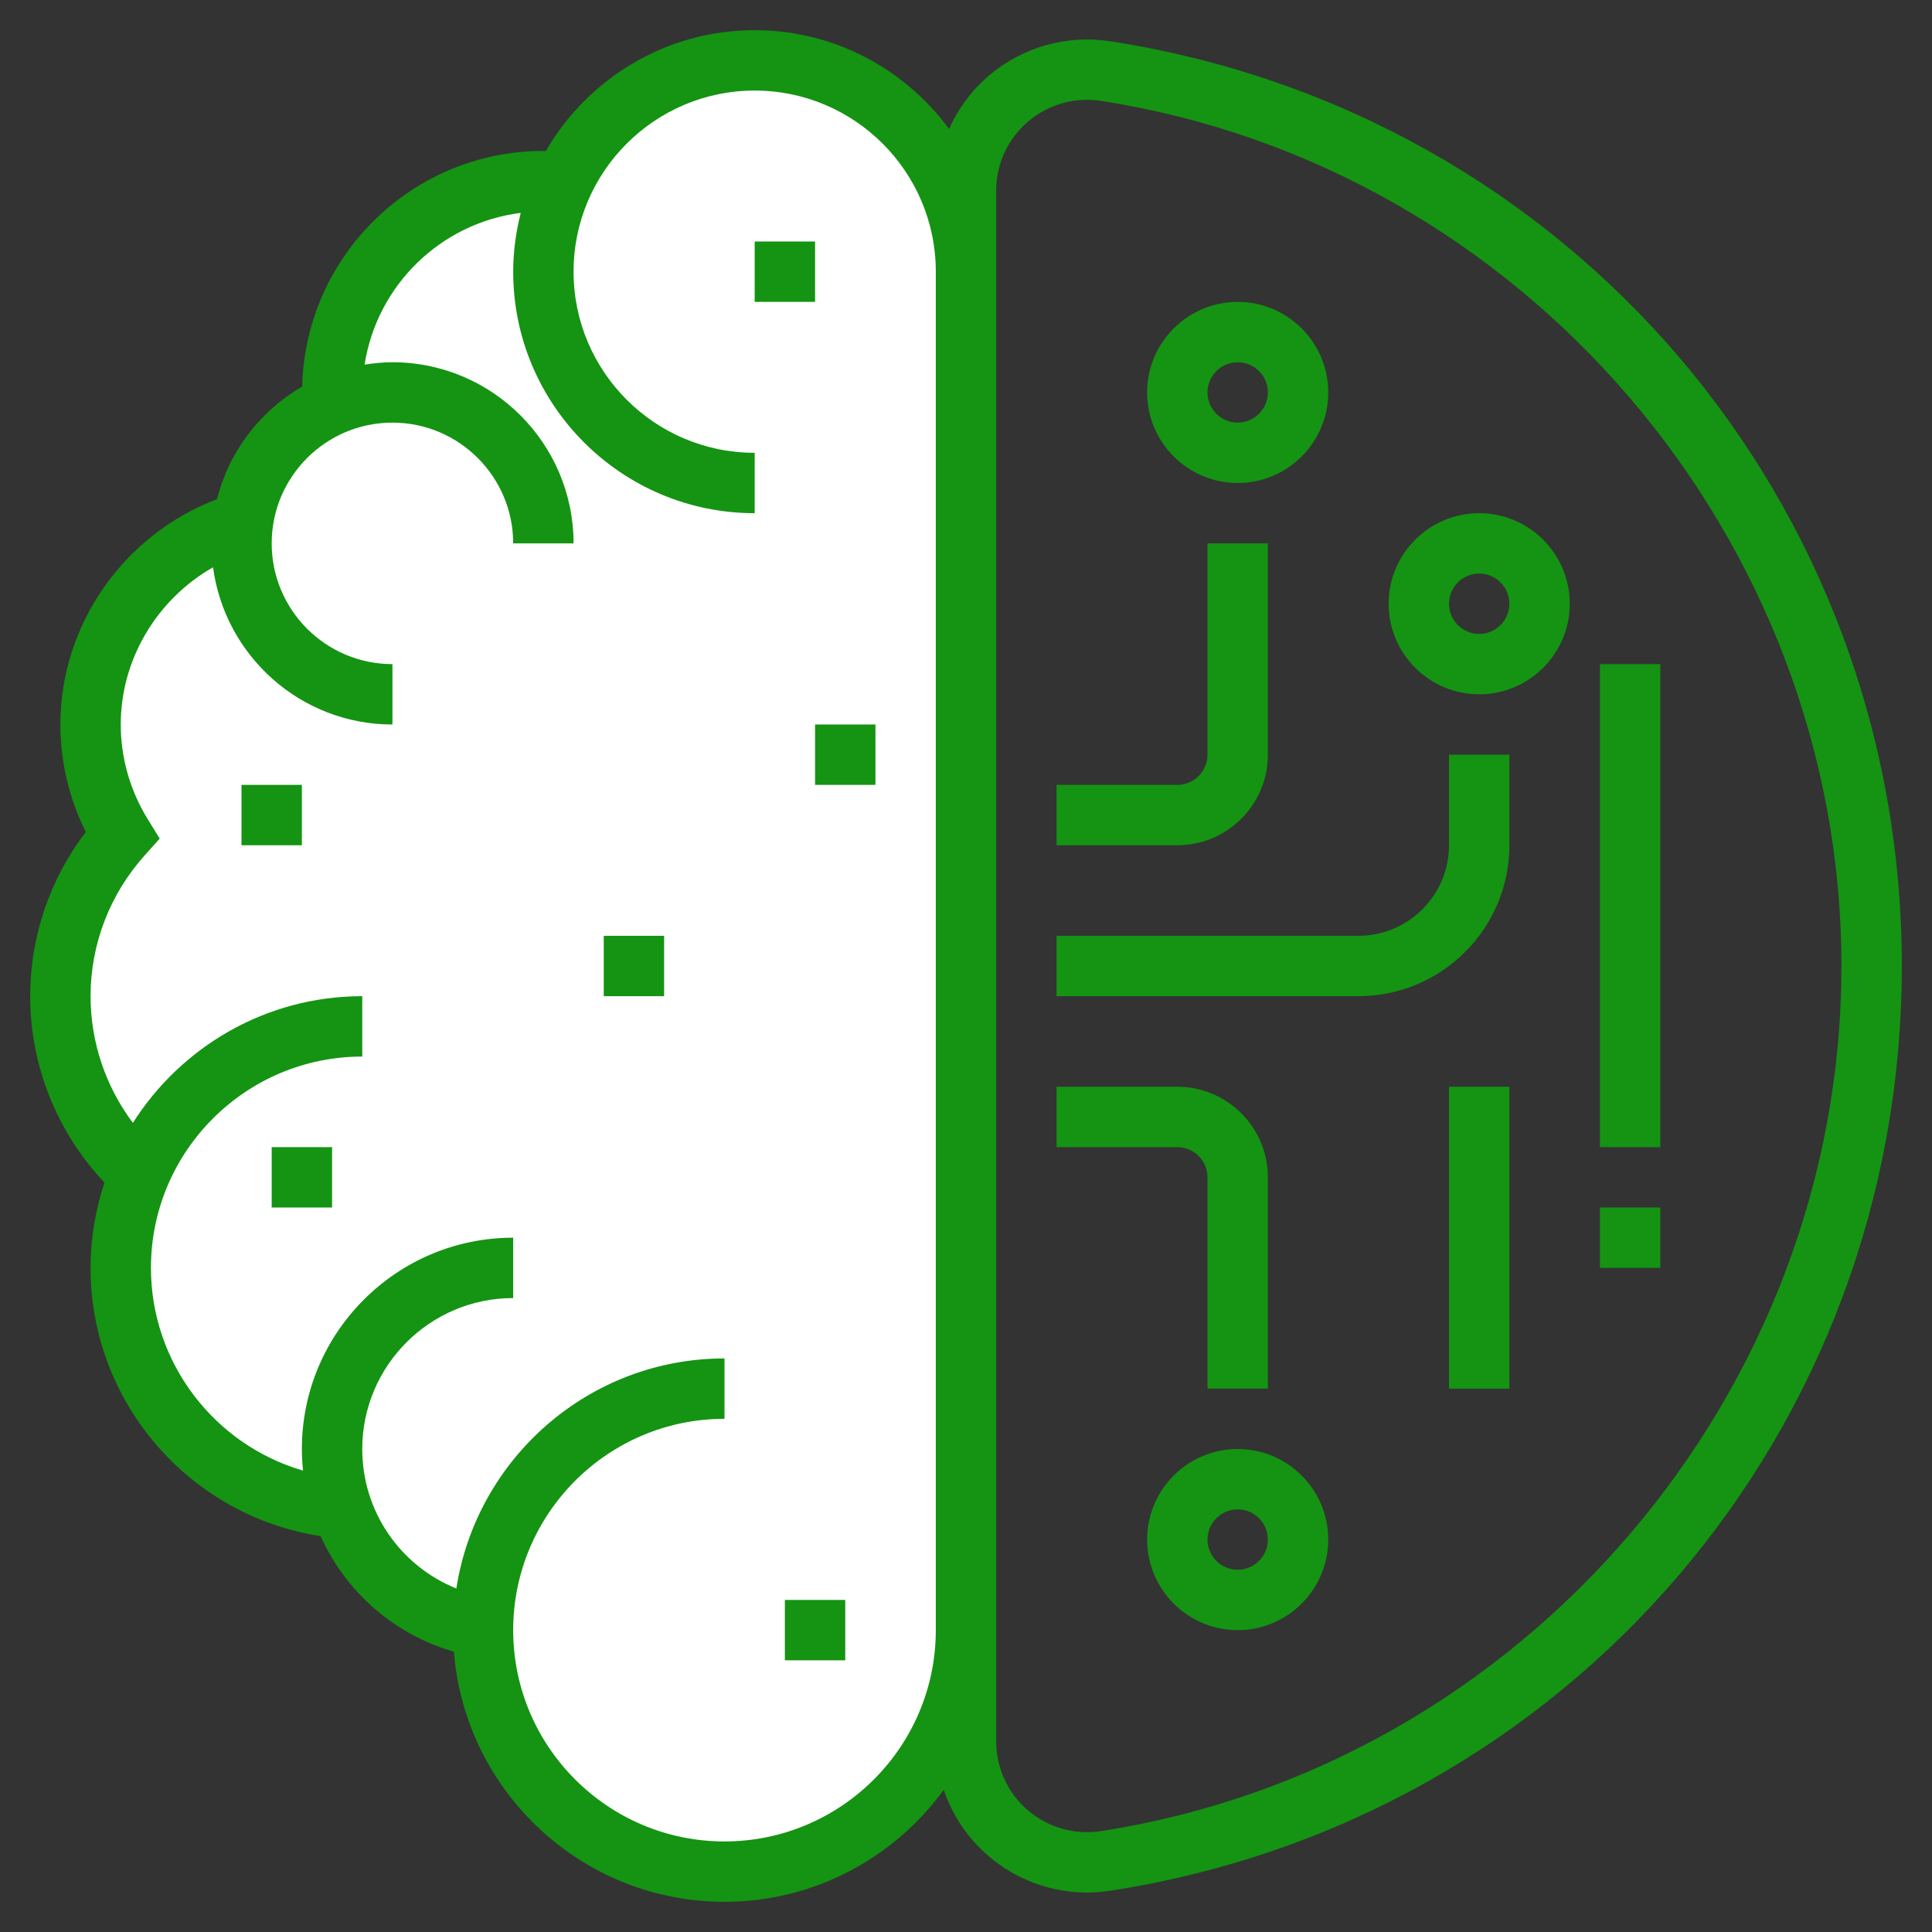 <?xml version="1.0" encoding="UTF-8"?> <svg xmlns="http://www.w3.org/2000/svg" width="64" height="64" viewBox="0 0 64 64" fill="none"><rect x="0" y="0" width="64" height="64" fill="#333333" stroke="none"/> <path d="M25 2C22.191 2 19.775 3.659 18.66 6.047C18.441 6.026 18.224 6 18 6C14.134 6 11 9.134 11 13V13.422C9.433 14.108 8.305 15.575 8.068 17.329L8 17.29C5.108 18.151 3 20.829 3 24C3 25.347 3.387 26.601 4.047 27.669C2.778 29.085 2 30.949 2 33C2 35.344 3.012 37.449 4.619 38.912C4.221 39.863 4 40.905 4 42C4 46.08 7.054 49.446 11 49.938V49.936V50H11.378C12.092 52.021 13.835 53.553 15.999 53.917L16.014 53.733C16.011 53.823 16 53.91 16 54C16 58.418 19.582 62 24 62C28.418 62 32 58.418 32 54V9C32 5.134 28.866 2 25 2ZM11 37.955V38C10.99 38.027 10.992 38.005 11 37.955Z" fill="white"></path> <path d="M39 28H35V26H39C39.551 26 40 25.551 40 25V18H42V25C42 26.654 40.654 28 39 28Z" fill="#149412"></path> <path d="M41 16C39.346 16 38 14.654 38 13C38 11.346 39.346 10 41 10C42.654 10 44 11.346 44 13C44 14.654 42.654 16 41 16ZM41 12C40.449 12 40 12.449 40 13C40 13.551 40.449 14 41 14C41.551 14 42 13.551 42 13C42 12.449 41.551 12 41 12Z" fill="#149412"></path> <path d="M42 46H40V39C40 38.449 39.551 38 39 38H35V36H39C40.654 36 42 37.346 42 39V46Z" fill="#149412"></path> <path d="M41 54C39.346 54 38 52.654 38 51C38 49.346 39.346 48 41 48C42.654 48 44 49.346 44 51C44 52.654 42.654 54 41 54ZM41 50C40.449 50 40 50.449 40 51C40 51.551 40.449 52 41 52C41.551 52 42 51.551 42 51C42 50.449 41.551 50 41 50Z" fill="#149412"></path> <path d="M45 33H35V31H45C46.654 31 48 29.654 48 28V25H50V28C50 30.757 47.757 33 45 33Z" fill="#149412"></path> <path d="M49 23C47.346 23 46 21.654 46 20C46 18.346 47.346 17 49 17C50.654 17 52 18.346 52 20C52 21.654 50.654 23 49 23ZM49 19C48.449 19 48 19.449 48 20C48 20.551 48.449 21 49 21C49.551 21 50 20.551 50 20C50 19.449 49.551 19 49 19Z" fill="#149412"></path> <path d="M50 36H48V46H50V36Z" fill="#149412"></path> <path d="M55 22H53V38H55V22Z" fill="#149412"></path> <path d="M55 40H53V42H55V40Z" fill="#149412"></path> <path d="M36.782 1.367C35.332 1.144 33.862 1.561 32.748 2.515C32.179 3.002 31.737 3.604 31.439 4.271C29.98 2.292 27.641 1 25 1C22.044 1 19.464 2.615 18.079 5.006C18.053 5.005 18.026 5 18 5C13.654 5 10.114 8.485 10.01 12.806C8.623 13.608 7.589 14.946 7.188 16.537C4.114 17.701 2 20.678 2 24C2 25.235 2.29 26.452 2.842 27.559C1.649 29.123 1 31.029 1 33C1 35.306 1.891 37.511 3.461 39.175C3.166 40.064 3 41.013 3 42C3 46.444 6.26 50.214 10.621 50.886C11.446 52.719 13.038 54.137 15.036 54.715C15.403 59.344 19.279 63 24 63C26.984 63 29.626 61.534 31.264 59.291C31.549 60.133 32.056 60.893 32.747 61.485C33.664 62.27 34.821 62.693 36.01 62.693C36.266 62.693 36.524 62.673 36.781 62.633C51.974 60.281 63 47.397 63 32C63 16.603 51.974 3.719 36.782 1.367ZM24 61C20.14 61 17 57.86 17 54C17 50.14 20.14 47 24 47V45C19.508 45 15.784 48.313 15.117 52.621C13.265 51.872 12 50.078 12 48C12 45.243 14.243 43 17 43V41C13.14 41 10 44.14 10 48C10 48.242 10.015 48.48 10.039 48.716C7.103 47.861 5 45.148 5 42C5 38.14 8.14 35 12 35V33C8.804 33 5.999 34.68 4.402 37.197C3.501 35.995 3 34.525 3 33C3 31.282 3.636 29.626 4.792 28.336L5.291 27.779L4.898 27.143C4.311 26.193 4 25.106 4 24C4 21.821 5.215 19.842 7.058 18.792C7.448 21.727 9.961 24 13 24V22C10.794 22 9 20.206 9 18C9 15.794 10.794 14 13 14C15.206 14 17 15.794 17 18H19C19 14.691 16.309 12 13 12C12.686 12 12.38 12.032 12.078 12.078C12.486 9.451 14.599 7.385 17.25 7.052C17.093 7.677 17 8.327 17 9C17 13.411 20.589 17 25 17V15C21.691 15 19 12.309 19 9C19 5.691 21.691 3 25 3C28.309 3 31 5.691 31 9V54C31 57.86 27.86 61 24 61ZM36.475 60.657C35.604 60.795 34.719 60.54 34.049 59.967C33.382 59.395 33 58.564 33 57.688V6.312C33 5.435 33.382 4.604 34.049 4.033C34.6 3.561 35.297 3.307 36.012 3.307C36.166 3.307 36.321 3.319 36.476 3.343C50.457 5.508 61 17.828 61 32C61 46.172 50.457 58.492 36.475 60.657Z" fill="#149412"></path> <path d="M27 8H25V10H27V8Z" fill="#149412"></path> <path d="M22 31H20V33H22V31Z" fill="#149412"></path> <path d="M28 53H26V55H28V53Z" fill="#149412"></path> <path d="M11 38H9V40H11V38Z" fill="#149412"></path> <path d="M29 24H27V26H29V24Z" fill="#149412"></path> <path d="M10 26H8V28H10V26Z" fill="#149412"></path> </svg> 